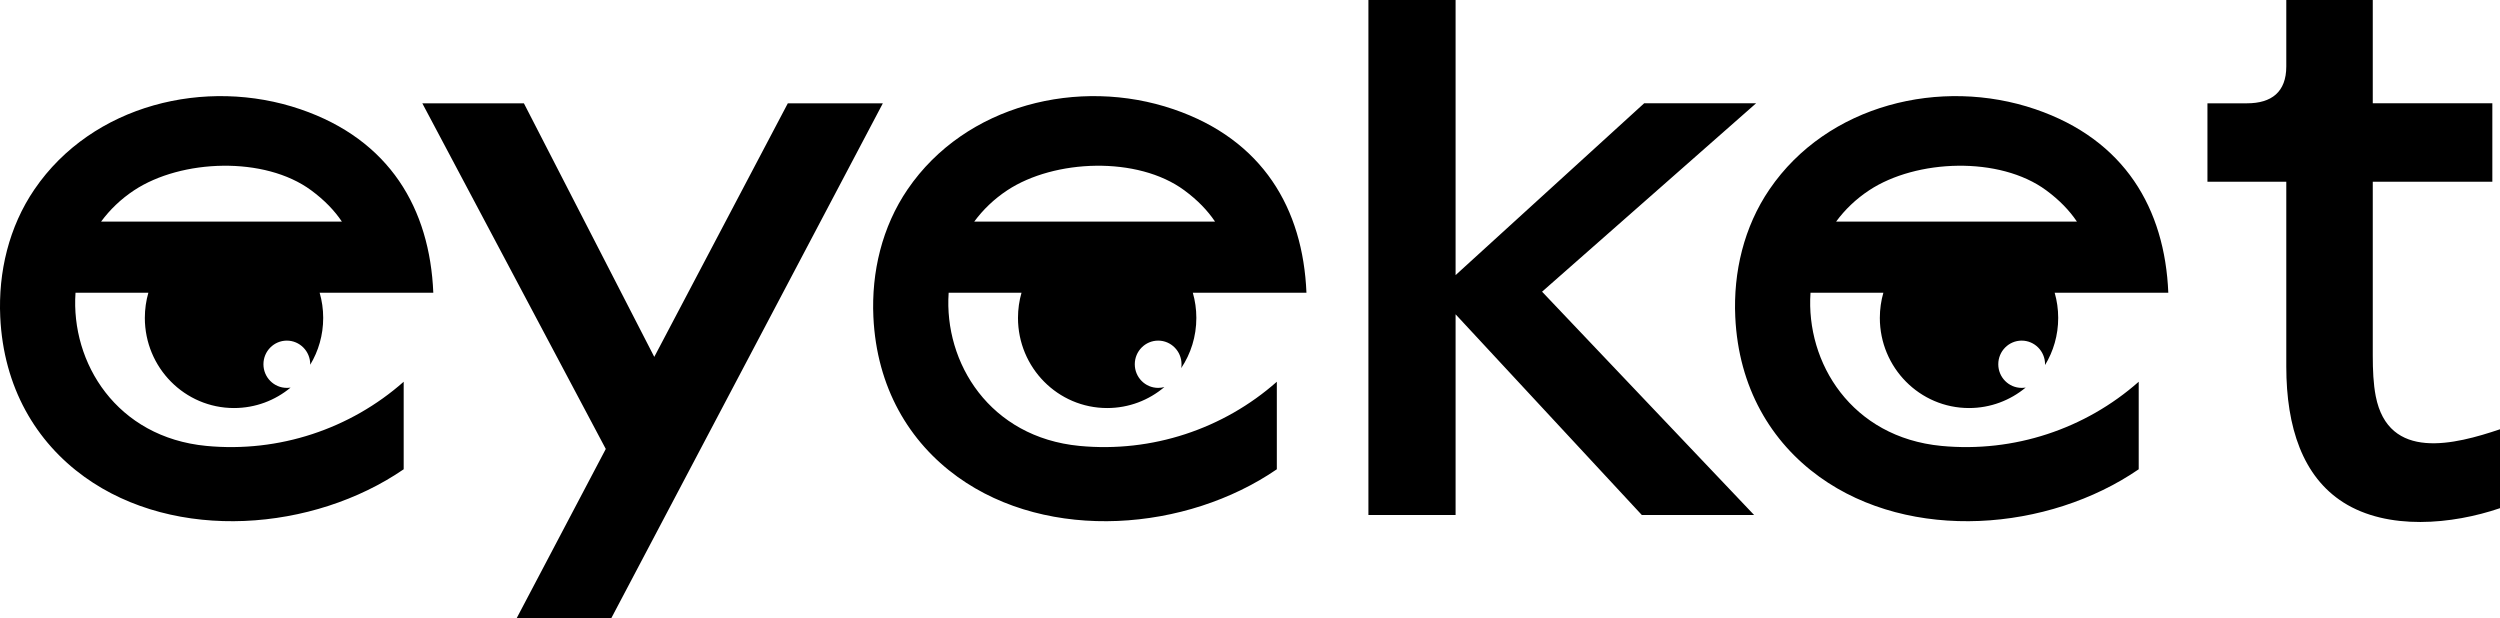 <svg width="93" height="23" viewBox="0 0 93 23" fill="none" xmlns="http://www.w3.org/2000/svg">
<path fill-rule="evenodd" clip-rule="evenodd" d="M61.075 19.157L54.24 11.791L54.148 11.692V19.157H50.905V0H54.148V10.234L61.163 3.842H65.327L57.365 10.851L65.252 19.157H61.075ZM16.119 10.889C15.989 7.763 14.501 5.2 11.175 4.064C7.654 2.861 3.434 3.89 1.282 7.044C0.33 8.439 -0.068 10.126 0.009 11.789C0.131 14.415 1.34 16.441 3.141 17.739C6.537 20.186 11.663 19.76 15.017 17.457V14.201C13.03 15.957 10.375 16.846 7.676 16.588C4.34 16.268 2.628 13.5 2.809 10.89H5.519C5.434 11.187 5.388 11.501 5.388 11.826C5.388 13.678 6.873 15.179 8.705 15.179C9.504 15.179 10.238 14.894 10.81 14.418C10.765 14.425 10.718 14.429 10.67 14.429C10.19 14.429 9.8 14.036 9.8 13.55C9.8 13.065 10.19 12.671 10.67 12.671C11.15 12.671 11.54 13.065 11.54 13.55C11.54 13.557 11.54 13.563 11.54 13.569C11.846 13.062 12.023 12.465 12.023 11.826C12.023 11.501 11.977 11.187 11.891 10.89L16.119 10.889ZM3.761 8.243H12.718C12.444 7.835 12.074 7.447 11.575 7.079C9.843 5.801 6.743 5.922 4.991 7.078C4.496 7.405 4.087 7.801 3.761 8.243ZM80.048 10.889H80.661C80.532 7.763 79.043 5.2 75.718 4.064C72.196 2.861 67.977 3.89 65.825 7.044C64.873 8.439 64.475 10.126 64.552 11.789C64.673 14.415 65.882 16.441 67.684 17.739C71.079 20.186 76.206 19.76 79.56 17.457V14.201C77.573 15.957 74.917 16.846 72.219 16.588C68.882 16.268 67.17 13.5 67.351 10.89H70.061C69.976 11.187 69.93 11.501 69.93 11.826C69.93 13.678 71.416 15.179 73.248 15.179C74.048 15.179 74.781 14.893 75.355 14.417C75.306 14.425 75.257 14.429 75.206 14.429C74.726 14.429 74.336 14.036 74.336 13.55C74.336 13.065 74.726 12.671 75.206 12.671C75.686 12.671 76.076 13.065 76.076 13.55C76.076 13.561 76.076 13.571 76.075 13.581C76.386 13.071 76.565 12.47 76.565 11.826C76.565 11.501 76.519 11.187 76.434 10.89H80.048V10.889ZM68.304 8.243H77.261C76.987 7.835 76.617 7.447 76.118 7.079C74.385 5.801 71.285 5.922 69.534 7.078C69.038 7.405 68.629 7.801 68.304 8.243ZM19.489 3.843H15.71L22.535 16.701L19.218 23H22.738L32.842 3.843H29.307L24.339 13.276L19.489 3.843ZM88.377 14.736C88.289 14.282 88.267 13.767 88.267 13.224V6.761H92.715V3.842H88.267V0H85.05V2.471C85.05 3.422 84.503 3.843 83.588 3.843H82.117V6.76H85.05V13.636C85.05 15.906 85.668 17.733 87.173 18.69C88.827 19.74 91.224 19.51 93 18.904V15.969C91.323 16.535 88.853 17.173 88.377 14.736ZM48.6 10.889H47.986L47.986 10.89H44.373C44.458 11.187 44.504 11.501 44.504 11.826C44.504 12.518 44.297 13.161 43.941 13.694C43.949 13.647 43.953 13.599 43.953 13.55C43.953 13.065 43.564 12.671 43.084 12.671C42.603 12.671 42.214 13.065 42.214 13.55C42.214 14.036 42.603 14.429 43.084 14.429C43.164 14.429 43.242 14.418 43.315 14.398C42.739 14.886 41.997 15.179 41.186 15.179C39.354 15.179 37.869 13.678 37.869 11.826C37.869 11.501 37.915 11.187 38 10.89H35.29C35.109 13.5 36.821 16.268 40.157 16.588C42.856 16.846 45.511 15.957 47.498 14.201V17.457C44.144 19.76 39.018 20.186 35.622 17.739C33.821 16.441 32.612 14.415 32.49 11.789C32.413 10.126 32.811 8.439 33.763 7.044C35.915 3.89 40.135 2.861 43.656 4.064C46.981 5.2 48.47 7.763 48.6 10.889ZM45.199 8.243H36.242C36.568 7.801 36.977 7.405 37.472 7.078C39.224 5.922 42.324 5.801 44.056 7.079C44.555 7.447 44.925 7.835 45.199 8.243Z" fill="black"/>
</svg>
